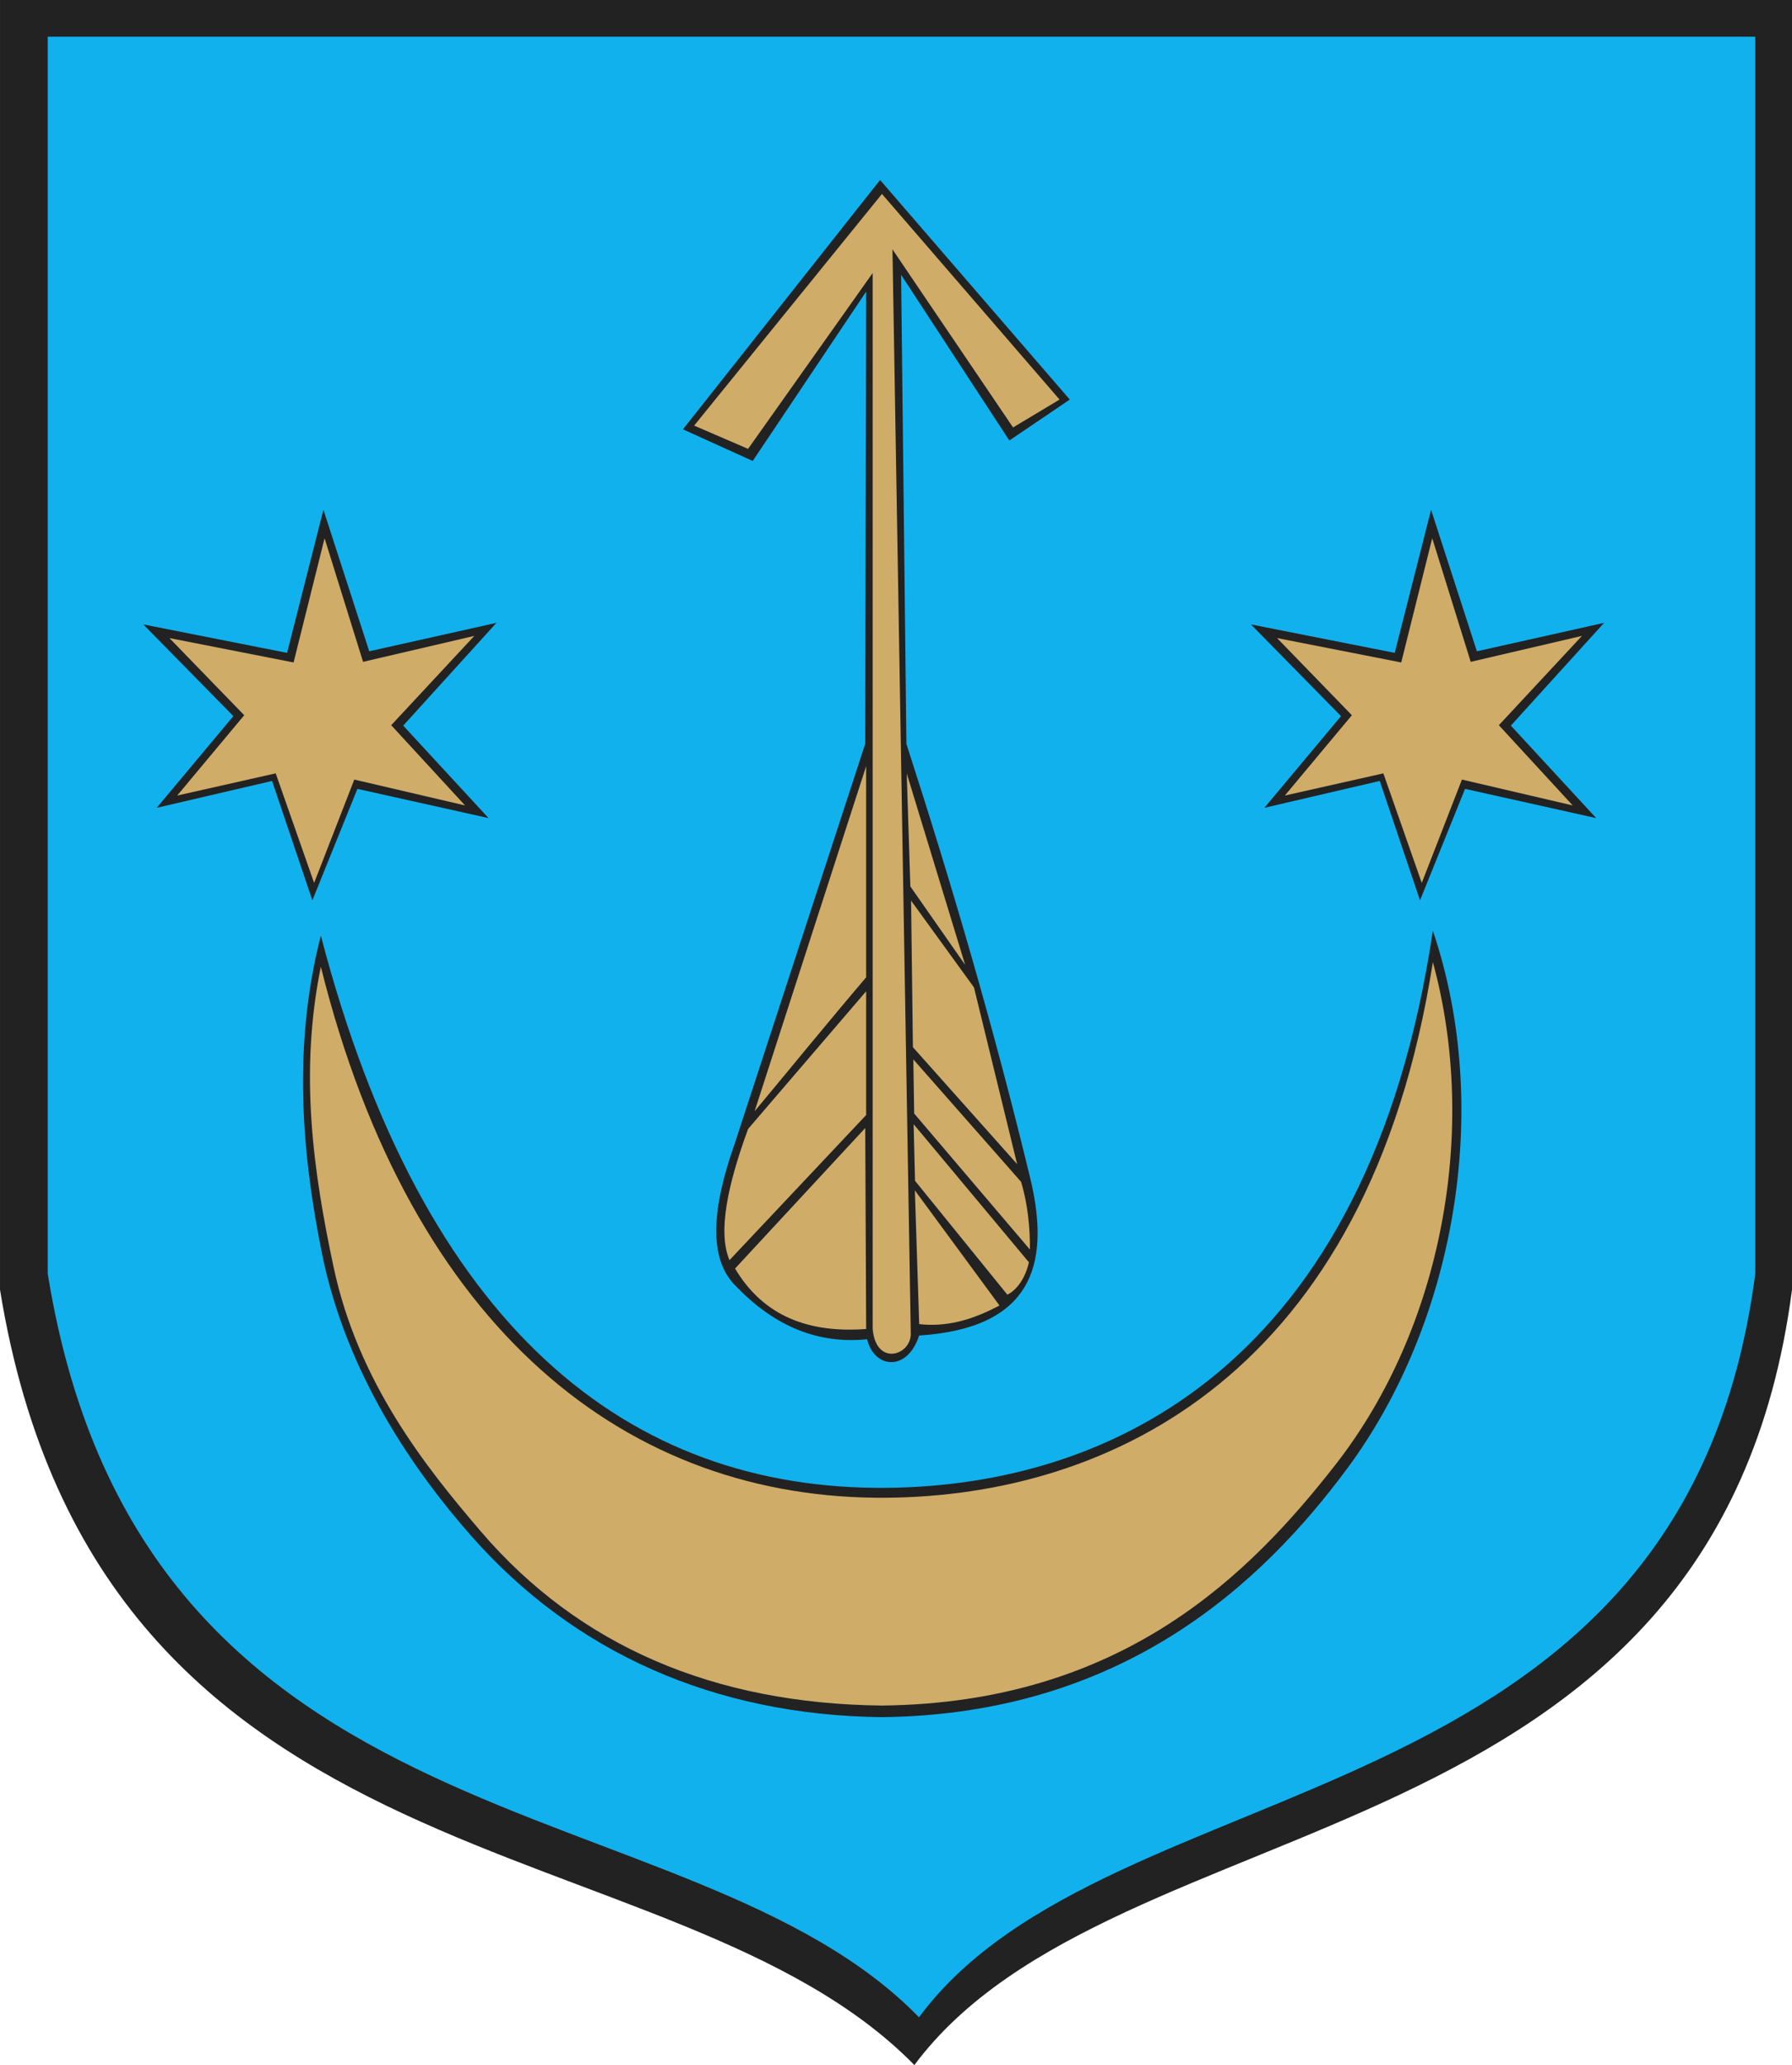 <?xml version="1.0" encoding="ISO-8859-1" standalone="yes"?>
<svg width="517.703" height="596.203">
  <defs> 
    <marker id="ArrowEnd" viewBox="0 0 10 10" refX="0" refY="5" 
     markerUnits="strokeWidth" 
     markerWidth="4" 
     markerHeight="3" 
     orient="auto"> 
        <path d="M 0 0 L 10 5 L 0 10 z" /> 
    </marker>
    <marker id="ArrowStart" viewBox="0 0 10 10" refX="10" refY="5" 
     markerUnits="strokeWidth" 
     markerWidth="4" 
     markerHeight="3" 
     orient="auto"> 
        <path d="M 10 0 L 0 5 L 10 10 z" /> 
    </marker> </defs>
<g>
<path style="stroke:none; fill-rule:evenodd; fill:#222222" d="M 0 0L 517.703 0L 517.703 372.363C 495.781 540.332 322.152 518.406 264.156 596.203C 194.141 524.773 28.645 548.82 0.004 372.363L 0.004 0"/>
<path style="stroke:none; fill-rule:evenodd; fill:#11b1ee" d="M 13.789 10.605L 507.09 10.605L 507.09 367.73C 486.199 528.824 320.754 507.797 265.492 582.41C 198.777 513.902 41.082 536.965 13.789 367.73L 13.789 10.605zM 92.692 270.117C 84.484 302.019 87.231 333.265 93.012 361.851C 100.09 396.84 119.832 424.914 136.078 443.363C 165.742 477.05 206.289 495.211 254.754 495.761C 324.555 495.004 364.711 456.968 389.16 424.031C 420.121 382.32 431.438 320.422 413.945 268.683C 395.301 394.57 320.223 428.957 256.16 429.554C 181.582 430.25 122.313 383.547 92.688 270.117L 92.692 270.117zM 41.402 180.277L 82.942 188.492L 93.438 147.183L 106.672 188.035L 143.418 179.82L 116.488 209.492L 141.137 236.195L 103.25 227.754L 90.242 259.933L 78.602 225.468L 45.281 233.226L 67.418 206.754L 41.402 180.281L 41.402 180.277zM 361.399 180.277L 402.938 188.492L 413.434 147.183L 426.668 188.035L 463.414 179.82L 436.484 209.492L 461.133 236.195L 423.246 227.754L 410.238 259.933L 398.602 225.468L 365.281 233.226L 387.418 206.754L 361.399 180.281L 361.399 180.277zM 261.856 214.742L 260.324 79.324L 291.598 127.175L 309.055 115.359L 254.258 51.968L 197.313 123.953L 217.457 133.086L 250.227 84.199L 249.961 214.742L 212.231 330.277C 205.637 348.922 204.449 363.707 212.891 371.609C 223.992 383.07 236.527 388.082 250.496 386.652C 252.555 395.156 262.133 396.14 265.535 385.578C 297.637 383.523 303.637 365.703 297.766 340.722C 287.336 297.488 275.149 255.828 261.848 214.742"/>
<path style="stroke:none; fill-rule:evenodd; fill:#d0ac69" d="M 92.692 279.125C 86.395 309.89 90.578 338.605 96.359 365.746C 103.434 398.965 122.703 423.23 138.949 442.183C 167.281 475.234 206.293 491.89 254.754 492.41C 324.555 491.687 361.363 454.144 385.816 422.867C 416.777 383.265 427.137 325.929 413.949 277.758C 395.305 397.285 320.227 431.847 256.164 432.414C 181.586 433.074 118.969 384.429 92.692 279.121L 92.692 279.125zM 368.934 184.218L 404.813 191.258L 413.766 155.398L 424.887 191.082L 457.027 183.586L 433.016 209.375L 454.348 232.539L 422.348 225.07L 410.742 254.906L 399.649 223.277L 371.188 229.683L 390.551 206.492L 368.934 184.215L 368.934 184.218zM 48.938 184.218L 84.816 191.258L 93.77 155.398L 104.891 191.082L 137.031 183.586L 113.02 209.375L 134.352 232.539L 102.352 225.07L 90.746 254.906L 79.652 223.277L 51.191 229.683L 70.555 206.492L 48.938 184.215L 48.938 184.218zM 200.535 122.875L 254.793 55.992L 306.098 115.355L 292.668 123.41L 257.828 71.992L 263.121 385.043C 263.211 391.308 253.094 394.621 252.109 383.703L 252.109 78.828L 216.117 129.593L 200.539 122.879L 200.535 122.875zM 250.231 286.191L 216.117 325.945C 210.254 342.015 207.297 355.625 210.746 363.82L 250.231 321.918L 250.231 286.195L 250.231 286.191zM 249.961 325.679L 212.356 366.238C 219.606 378.437 231.516 385.105 250.231 383.695L 249.965 325.675L 249.961 325.679zM 250.231 221.187L 218 320.84C 227.488 309.472 239.399 294.875 250.231 282.16L 250.231 221.187zM 261.949 223.265L 263 255.933L 278.824 278.558L 261.945 223.261L 261.949 223.265zM 263.207 260.019L 281.379 285.082L 293.848 336.093L 263.738 302.336L 263.207 260.019zM 263.852 305.851L 294.981 341.195C 296.867 347.332 297.625 354.605 297.531 360.75L 264.102 321.484L 263.856 305.855L 263.852 305.851zM 263.934 324.554L 297.25 364.433C 296.309 368.683 293.945 372.367 291.02 373.785L 264.348 340.91L 263.942 324.554L 263.934 324.554zM 264.297 343.668L 288.746 376.902C 280.434 381.34 273.109 383.132 265.555 382.285L 264.297 343.664"/>
</g>
</svg>